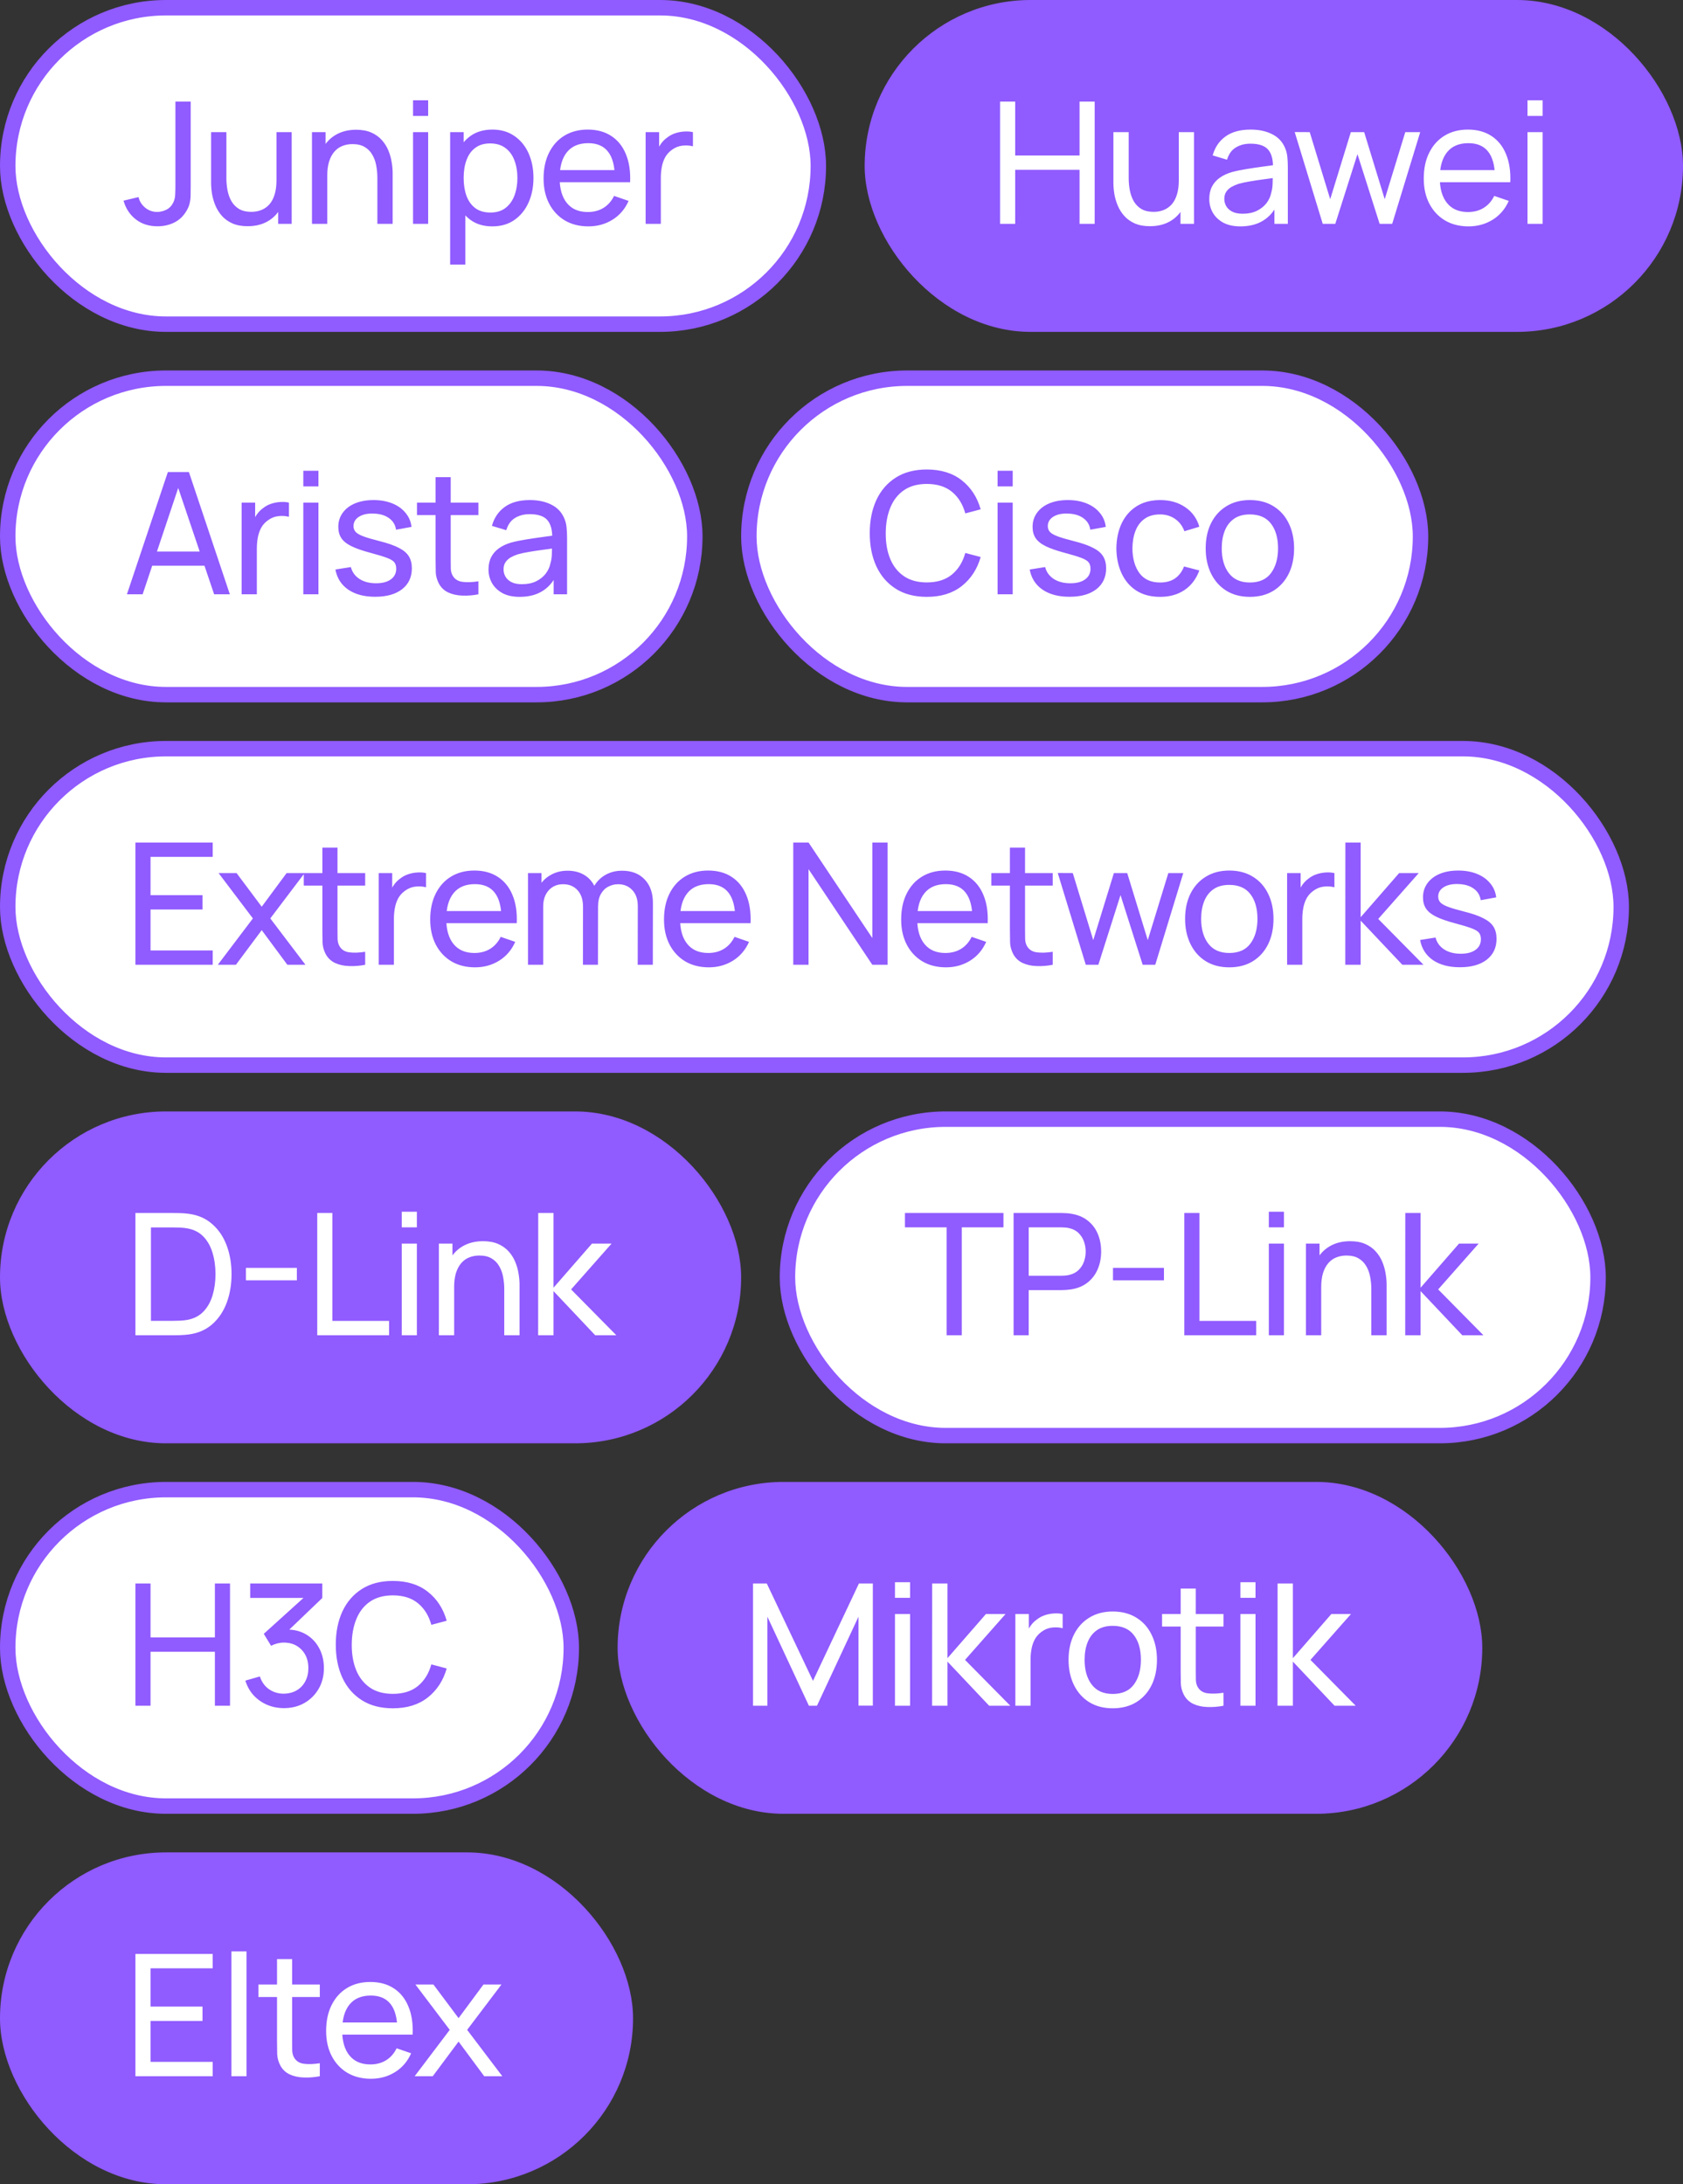 <?xml version="1.0" encoding="UTF-8"?> <svg xmlns="http://www.w3.org/2000/svg" width="218" height="283" viewBox="0 0 218 283" fill="none"><rect x="0" y="0" width="218" height="283" fill="#333333" stroke="none"/> <rect x="1" y="1" width="105" height="41" rx="20.5" fill="white"></rect> <path d="M20.4 29.319C19.293 29.319 18.354 29.018 17.584 28.417C16.814 27.816 16.286 27.009 16 25.997L17.947 25.535C18.064 26.07 18.347 26.525 18.794 26.899C19.249 27.273 19.769 27.46 20.356 27.46C20.737 27.46 21.126 27.368 21.522 27.185C21.918 26.994 22.222 26.686 22.435 26.261C22.582 25.968 22.666 25.645 22.688 25.293C22.71 24.934 22.721 24.512 22.721 24.028V13.16H24.701V24.028C24.701 24.483 24.697 24.89 24.69 25.249C24.69 25.608 24.653 25.953 24.58 26.283C24.514 26.606 24.382 26.936 24.184 27.273C23.788 27.97 23.256 28.487 22.589 28.824C21.929 29.154 21.199 29.319 20.4 29.319ZM32.073 29.308C31.31 29.308 30.654 29.187 30.104 28.945C29.561 28.703 29.11 28.38 28.751 27.977C28.392 27.574 28.109 27.126 27.904 26.635C27.699 26.144 27.552 25.641 27.464 25.128C27.383 24.615 27.343 24.134 27.343 23.687V17.12H29.323V23.071C29.323 23.628 29.374 24.167 29.477 24.688C29.58 25.209 29.752 25.678 29.994 26.096C30.243 26.514 30.573 26.844 30.984 27.086C31.402 27.328 31.923 27.449 32.546 27.449C33.037 27.449 33.485 27.365 33.888 27.196C34.291 27.027 34.636 26.778 34.922 26.448C35.208 26.111 35.428 25.685 35.582 25.172C35.736 24.659 35.813 24.061 35.813 23.379L37.1 23.775C37.1 24.919 36.891 25.905 36.473 26.734C36.062 27.563 35.479 28.201 34.724 28.648C33.976 29.088 33.092 29.308 32.073 29.308ZM36.033 29V25.821H35.813V17.12H37.782V29H36.033ZM48.881 29V23.049C48.881 22.484 48.829 21.942 48.727 21.421C48.631 20.9 48.459 20.435 48.21 20.024C47.968 19.606 47.638 19.276 47.22 19.034C46.809 18.792 46.288 18.671 45.658 18.671C45.166 18.671 44.719 18.755 44.316 18.924C43.92 19.085 43.579 19.335 43.293 19.672C43.007 20.009 42.783 20.435 42.622 20.948C42.468 21.454 42.391 22.052 42.391 22.741L41.104 22.345C41.104 21.194 41.309 20.207 41.72 19.386C42.138 18.557 42.721 17.923 43.469 17.483C44.224 17.036 45.111 16.812 46.131 16.812C46.901 16.812 47.557 16.933 48.1 17.175C48.642 17.417 49.093 17.74 49.453 18.143C49.812 18.539 50.094 18.986 50.3 19.485C50.505 19.976 50.648 20.479 50.729 20.992C50.817 21.498 50.861 21.978 50.861 22.433V29H48.881ZM40.411 29V17.12H42.171V20.299H42.391V29H40.411ZM53.501 15.019V12.995H55.459V15.019H53.501ZM53.501 29V17.12H55.459V29H53.501ZM63.775 29.33C62.66 29.33 61.722 29.055 60.959 28.505C60.196 27.948 59.617 27.196 59.221 26.25C58.832 25.297 58.638 24.23 58.638 23.049C58.638 21.854 58.832 20.783 59.221 19.837C59.617 18.891 60.196 18.147 60.959 17.604C61.729 17.061 62.671 16.79 63.786 16.79C64.886 16.79 65.832 17.065 66.624 17.615C67.423 18.158 68.036 18.902 68.461 19.848C68.886 20.794 69.099 21.861 69.099 23.049C69.099 24.237 68.886 25.304 68.461 26.25C68.036 27.196 67.423 27.948 66.624 28.505C65.832 29.055 64.882 29.33 63.775 29.33ZM58.308 34.28V17.12H60.057V25.865H60.277V34.28H58.308ZM63.533 27.537C64.318 27.537 64.967 27.339 65.48 26.943C65.993 26.547 66.378 26.012 66.635 25.337C66.892 24.655 67.02 23.892 67.02 23.049C67.02 22.213 66.892 21.458 66.635 20.783C66.386 20.108 65.997 19.573 65.469 19.177C64.948 18.781 64.285 18.583 63.478 18.583C62.708 18.583 62.07 18.774 61.564 19.155C61.058 19.529 60.68 20.053 60.431 20.728C60.182 21.395 60.057 22.169 60.057 23.049C60.057 23.914 60.178 24.688 60.42 25.37C60.669 26.045 61.051 26.576 61.564 26.965C62.077 27.346 62.734 27.537 63.533 27.537ZM76.219 29.33C75.052 29.33 74.033 29.073 73.16 28.56C72.295 28.039 71.621 27.317 71.136 26.393C70.653 25.462 70.41 24.376 70.41 23.137C70.41 21.839 70.649 20.717 71.126 19.771C71.602 18.818 72.266 18.084 73.117 17.571C73.975 17.05 74.979 16.79 76.13 16.79C77.326 16.79 78.341 17.065 79.177 17.615C80.021 18.165 80.651 18.95 81.07 19.969C81.495 20.988 81.678 22.202 81.62 23.61H79.639V22.906C79.618 21.447 79.32 20.358 78.749 19.639C78.177 18.913 77.326 18.55 76.197 18.55C74.987 18.55 74.066 18.939 73.436 19.716C72.805 20.493 72.49 21.608 72.49 23.06C72.49 24.461 72.805 25.546 73.436 26.316C74.066 27.086 74.965 27.471 76.13 27.471C76.915 27.471 77.597 27.291 78.177 26.932C78.756 26.573 79.21 26.056 79.54 25.381L81.421 26.03C80.96 27.079 80.263 27.893 79.332 28.472C78.407 29.044 77.37 29.33 76.219 29.33ZM71.829 23.61V22.037H80.608V23.61H71.829ZM83.629 29V17.12H85.377V19.991L85.091 19.617C85.231 19.25 85.41 18.913 85.63 18.605C85.858 18.297 86.111 18.044 86.389 17.846C86.698 17.597 87.046 17.406 87.434 17.274C87.823 17.142 88.219 17.065 88.623 17.043C89.026 17.014 89.403 17.039 89.755 17.12V18.957C89.345 18.847 88.894 18.818 88.403 18.869C87.911 18.92 87.457 19.1 87.038 19.408C86.657 19.679 86.36 20.009 86.147 20.398C85.942 20.787 85.799 21.208 85.719 21.663C85.638 22.11 85.597 22.569 85.597 23.038V29H83.629Z" fill="#905BFF"></path> <rect x="1" y="1" width="105" height="41" rx="20.5" stroke="#905BFF" stroke-width="2"></rect> <rect x="112" width="106" height="43" rx="21.5" fill="#905BFF"></rect> <path d="M129.54 29V13.16H131.498V20.145H139.836V13.16H141.794V29H139.836V22.004H131.498V29H129.54ZM148.95 29.308C148.187 29.308 147.531 29.187 146.981 28.945C146.438 28.703 145.987 28.38 145.628 27.977C145.269 27.574 144.986 27.126 144.781 26.635C144.576 26.144 144.429 25.641 144.341 25.128C144.26 24.615 144.22 24.134 144.22 23.687V17.12H146.2V23.071C146.2 23.628 146.251 24.167 146.354 24.688C146.457 25.209 146.629 25.678 146.871 26.096C147.12 26.514 147.45 26.844 147.861 27.086C148.279 27.328 148.8 27.449 149.423 27.449C149.914 27.449 150.362 27.365 150.765 27.196C151.168 27.027 151.513 26.778 151.799 26.448C152.085 26.111 152.305 25.685 152.459 25.172C152.613 24.659 152.69 24.061 152.69 23.379L153.977 23.775C153.977 24.919 153.768 25.905 153.35 26.734C152.939 27.563 152.356 28.201 151.601 28.648C150.853 29.088 149.969 29.308 148.95 29.308ZM152.91 29V25.821H152.69V17.12H154.659V29H152.91ZM160.676 29.33C159.788 29.33 159.044 29.169 158.443 28.846C157.849 28.516 157.398 28.083 157.09 27.548C156.789 27.013 156.639 26.426 156.639 25.788C156.639 25.165 156.756 24.626 156.991 24.171C157.233 23.709 157.57 23.328 158.003 23.027C158.435 22.719 158.952 22.477 159.554 22.301C160.118 22.147 160.749 22.015 161.446 21.905C162.15 21.788 162.861 21.681 163.58 21.586C164.298 21.491 164.969 21.399 165.593 21.311L164.889 21.718C164.911 20.662 164.698 19.881 164.251 19.375C163.811 18.869 163.048 18.616 161.963 18.616C161.244 18.616 160.613 18.781 160.071 19.111C159.535 19.434 159.158 19.962 158.938 20.695L157.079 20.134C157.365 19.093 157.918 18.275 158.74 17.681C159.561 17.087 160.643 16.79 161.985 16.79C163.063 16.79 163.987 16.984 164.757 17.373C165.534 17.754 166.091 18.334 166.429 19.111C166.597 19.478 166.704 19.877 166.748 20.31C166.792 20.735 166.814 21.183 166.814 21.652V29H165.076V26.151L165.483 26.415C165.035 27.376 164.408 28.102 163.602 28.593C162.802 29.084 161.827 29.33 160.676 29.33ZM160.973 27.691C161.677 27.691 162.285 27.566 162.799 27.317C163.319 27.06 163.737 26.727 164.053 26.316C164.368 25.898 164.573 25.443 164.669 24.952C164.779 24.585 164.837 24.178 164.845 23.731C164.859 23.276 164.867 22.928 164.867 22.686L165.549 22.983C164.911 23.071 164.284 23.155 163.668 23.236C163.052 23.317 162.469 23.405 161.919 23.5C161.369 23.588 160.874 23.694 160.434 23.819C160.111 23.922 159.807 24.054 159.521 24.215C159.242 24.376 159.015 24.585 158.839 24.842C158.67 25.091 158.586 25.403 158.586 25.777C158.586 26.1 158.666 26.408 158.828 26.701C158.996 26.994 159.253 27.233 159.598 27.416C159.95 27.599 160.408 27.691 160.973 27.691ZM171.334 29L167.704 17.109L169.651 17.12L172.302 25.81L174.975 17.12H176.702L179.364 25.81L182.026 17.12H183.962L180.332 29H178.704L175.833 19.969L172.962 29H171.334ZM190.227 29.33C189.061 29.33 188.041 29.073 187.169 28.56C186.303 28.039 185.629 27.317 185.145 26.393C184.661 25.462 184.419 24.376 184.419 23.137C184.419 21.839 184.657 20.717 185.134 19.771C185.61 18.818 186.274 18.084 187.125 17.571C187.983 17.05 188.987 16.79 190.139 16.79C191.334 16.79 192.35 17.065 193.186 17.615C194.029 18.165 194.66 18.95 195.078 19.969C195.503 20.988 195.686 22.202 195.628 23.61H193.648V22.906C193.626 21.447 193.329 20.358 192.757 19.639C192.185 18.913 191.334 18.55 190.205 18.55C188.995 18.55 188.074 18.939 187.444 19.716C186.813 20.493 186.498 21.608 186.498 23.06C186.498 24.461 186.813 25.546 187.444 26.316C188.074 27.086 188.973 27.471 190.139 27.471C190.923 27.471 191.605 27.291 192.185 26.932C192.764 26.573 193.219 26.056 193.549 25.381L195.43 26.03C194.968 27.079 194.271 27.893 193.34 28.472C192.416 29.044 191.378 29.33 190.227 29.33ZM185.838 23.61V22.037H194.616V23.61H185.838ZM197.857 15.019V12.995H199.815V15.019H197.857ZM197.857 29V17.12H199.815V29H197.857Z" fill="white"></path> <rect x="1" y="49" width="89" height="41" rx="20.5" fill="white"></rect> <path d="M16.44 77L21.742 61.16H24.47L29.772 77H27.737L22.776 62.304H23.392L18.475 77H16.44ZM18.992 73.293V71.456H27.22V73.293H18.992ZM31.301 77V65.12H33.05V67.991L32.764 67.617C32.904 67.25 33.083 66.913 33.303 66.605C33.531 66.297 33.783 66.044 34.062 65.846C34.37 65.597 34.718 65.406 35.107 65.274C35.496 65.142 35.892 65.065 36.295 65.043C36.699 65.014 37.076 65.039 37.428 65.12V66.957C37.017 66.847 36.566 66.818 36.075 66.869C35.584 66.92 35.129 67.1 34.711 67.408C34.33 67.679 34.033 68.009 33.82 68.398C33.615 68.787 33.472 69.208 33.391 69.663C33.31 70.11 33.27 70.569 33.27 71.038V77H31.301ZM39.288 63.019V60.995H41.246V63.019H39.288ZM39.288 77V65.12H41.246V77H39.288ZM48.595 77.319C47.179 77.319 46.017 77.011 45.108 76.395C44.206 75.772 43.652 74.903 43.447 73.788L45.449 73.469C45.61 74.114 45.98 74.628 46.56 75.009C47.139 75.383 47.858 75.57 48.716 75.57C49.53 75.57 50.168 75.401 50.63 75.064C51.092 74.727 51.323 74.268 51.323 73.689C51.323 73.352 51.246 73.08 51.092 72.875C50.938 72.662 50.619 72.464 50.135 72.281C49.658 72.098 48.936 71.878 47.968 71.621C46.919 71.342 46.094 71.053 45.493 70.752C44.891 70.451 44.462 70.103 44.206 69.707C43.949 69.311 43.821 68.831 43.821 68.266C43.821 67.569 44.011 66.961 44.393 66.44C44.774 65.912 45.306 65.505 45.988 65.219C46.677 64.933 47.476 64.79 48.386 64.79C49.288 64.79 50.094 64.933 50.806 65.219C51.517 65.505 52.089 65.912 52.522 66.44C52.962 66.961 53.222 67.569 53.303 68.266L51.301 68.629C51.205 67.991 50.897 67.489 50.377 67.122C49.863 66.755 49.2 66.561 48.386 66.539C47.616 66.51 46.989 66.645 46.505 66.946C46.028 67.247 45.79 67.654 45.79 68.167C45.79 68.453 45.878 68.699 46.054 68.904C46.237 69.109 46.571 69.304 47.055 69.487C47.546 69.67 48.257 69.879 49.189 70.114C50.237 70.378 51.062 70.668 51.664 70.983C52.272 71.291 52.705 71.658 52.962 72.083C53.218 72.501 53.347 73.018 53.347 73.634C53.347 74.778 52.925 75.68 52.082 76.34C51.238 76.993 50.076 77.319 48.595 77.319ZM61.966 77C61.262 77.139 60.565 77.194 59.876 77.165C59.194 77.143 58.585 77.007 58.05 76.758C57.514 76.501 57.107 76.105 56.829 75.57C56.594 75.101 56.466 74.628 56.444 74.151C56.429 73.667 56.422 73.121 56.422 72.512V61.82H58.38V72.424C58.38 72.908 58.383 73.322 58.391 73.667C58.405 74.012 58.482 74.309 58.622 74.558C58.886 75.027 59.304 75.302 59.876 75.383C60.455 75.464 61.152 75.442 61.966 75.317V77ZM54.013 66.737V65.12H61.966V66.737H54.013ZM67.315 77.33C66.427 77.33 65.683 77.169 65.082 76.846C64.488 76.516 64.037 76.083 63.729 75.548C63.428 75.013 63.278 74.426 63.278 73.788C63.278 73.165 63.395 72.626 63.63 72.171C63.872 71.709 64.209 71.328 64.642 71.027C65.074 70.719 65.591 70.477 66.193 70.301C66.757 70.147 67.388 70.015 68.085 69.905C68.789 69.788 69.5 69.681 70.219 69.586C70.937 69.491 71.608 69.399 72.232 69.311L71.528 69.718C71.55 68.662 71.337 67.881 70.89 67.375C70.45 66.869 69.687 66.616 68.602 66.616C67.883 66.616 67.252 66.781 66.71 67.111C66.174 67.434 65.797 67.962 65.577 68.695L63.718 68.134C64.004 67.093 64.557 66.275 65.379 65.681C66.2 65.087 67.282 64.79 68.624 64.79C69.702 64.79 70.626 64.984 71.396 65.373C72.173 65.754 72.73 66.334 73.068 67.111C73.236 67.478 73.343 67.877 73.387 68.31C73.431 68.735 73.453 69.183 73.453 69.652V77H71.715V74.151L72.122 74.415C71.674 75.376 71.047 76.102 70.241 76.593C69.441 77.084 68.466 77.33 67.315 77.33ZM67.612 75.691C68.316 75.691 68.924 75.566 69.438 75.317C69.958 75.06 70.376 74.727 70.692 74.316C71.007 73.898 71.212 73.443 71.308 72.952C71.418 72.585 71.476 72.178 71.484 71.731C71.498 71.276 71.506 70.928 71.506 70.686L72.188 70.983C71.55 71.071 70.923 71.155 70.307 71.236C69.691 71.317 69.108 71.405 68.558 71.5C68.008 71.588 67.513 71.694 67.073 71.819C66.75 71.922 66.446 72.054 66.16 72.215C65.881 72.376 65.654 72.585 65.478 72.842C65.309 73.091 65.225 73.403 65.225 73.777C65.225 74.1 65.305 74.408 65.467 74.701C65.635 74.994 65.892 75.233 66.237 75.416C66.589 75.599 67.047 75.691 67.612 75.691Z" fill="#905BFF"></path> <rect x="1" y="49" width="89" height="41" rx="20.5" stroke="#905BFF" stroke-width="2"></rect> <rect x="97" y="49" width="87" height="41" rx="20.5" fill="white"></rect> <path d="M120.052 77.33C118.475 77.33 117.137 76.982 116.037 76.285C114.937 75.588 114.097 74.62 113.518 73.381C112.946 72.142 112.66 70.708 112.66 69.08C112.66 67.452 112.946 66.018 113.518 64.779C114.097 63.54 114.937 62.572 116.037 61.875C117.137 61.178 118.475 60.83 120.052 60.83C121.885 60.83 123.392 61.296 124.573 62.227C125.761 63.158 126.579 64.412 127.026 65.989L125.035 66.517C124.712 65.336 124.137 64.405 123.308 63.723C122.479 63.041 121.394 62.7 120.052 62.7C118.871 62.7 117.889 62.968 117.104 63.503C116.319 64.038 115.729 64.786 115.333 65.747C114.937 66.7 114.735 67.811 114.728 69.08C114.721 70.341 114.915 71.452 115.311 72.413C115.707 73.366 116.301 74.114 117.093 74.657C117.885 75.192 118.871 75.46 120.052 75.46C121.394 75.46 122.479 75.119 123.308 74.437C124.137 73.748 124.712 72.816 125.035 71.643L127.026 72.171C126.579 73.74 125.761 74.994 124.573 75.933C123.392 76.864 121.885 77.33 120.052 77.33ZM129.218 63.019V60.995H131.176V63.019H129.218ZM129.218 77V65.12H131.176V77H129.218ZM138.525 77.319C137.11 77.319 135.947 77.011 135.038 76.395C134.136 75.772 133.582 74.903 133.377 73.788L135.379 73.469C135.54 74.114 135.911 74.628 136.49 75.009C137.069 75.383 137.788 75.57 138.646 75.57C139.46 75.57 140.098 75.401 140.56 75.064C141.022 74.727 141.253 74.268 141.253 73.689C141.253 73.352 141.176 73.08 141.022 72.875C140.868 72.662 140.549 72.464 140.065 72.281C139.588 72.098 138.866 71.878 137.898 71.621C136.849 71.342 136.024 71.053 135.423 70.752C134.822 70.451 134.393 70.103 134.136 69.707C133.879 69.311 133.751 68.831 133.751 68.266C133.751 67.569 133.942 66.961 134.323 66.44C134.704 65.912 135.236 65.505 135.918 65.219C136.607 64.933 137.407 64.79 138.316 64.79C139.218 64.79 140.025 64.933 140.736 65.219C141.447 65.505 142.019 65.912 142.452 66.44C142.892 66.961 143.152 67.569 143.233 68.266L141.231 68.629C141.136 67.991 140.828 67.489 140.307 67.122C139.794 66.755 139.13 66.561 138.316 66.539C137.546 66.51 136.919 66.645 136.435 66.946C135.958 67.247 135.72 67.654 135.72 68.167C135.72 68.453 135.808 68.699 135.984 68.904C136.167 69.109 136.501 69.304 136.985 69.487C137.476 69.67 138.188 69.879 139.119 70.114C140.168 70.378 140.993 70.668 141.594 70.983C142.203 71.291 142.635 71.658 142.892 72.083C143.149 72.501 143.277 73.018 143.277 73.634C143.277 74.778 142.855 75.68 142.012 76.34C141.169 76.993 140.006 77.319 138.525 77.319ZM150.268 77.33C149.065 77.33 148.042 77.062 147.199 76.527C146.363 75.984 145.725 75.24 145.285 74.294C144.845 73.348 144.618 72.27 144.603 71.06C144.618 69.821 144.849 68.732 145.296 67.793C145.751 66.847 146.4 66.11 147.243 65.582C148.086 65.054 149.102 64.79 150.29 64.79C151.544 64.79 152.622 65.098 153.524 65.714C154.433 66.33 155.042 67.173 155.35 68.244L153.414 68.827C153.165 68.138 152.758 67.602 152.193 67.221C151.636 66.84 150.994 66.649 150.268 66.649C149.454 66.649 148.783 66.84 148.255 67.221C147.727 67.595 147.335 68.116 147.078 68.783C146.821 69.443 146.689 70.202 146.682 71.06C146.697 72.38 147.001 73.447 147.595 74.261C148.196 75.068 149.087 75.471 150.268 75.471C151.045 75.471 151.691 75.295 152.204 74.943C152.717 74.584 153.106 74.067 153.37 73.392L155.35 73.909C154.939 75.016 154.298 75.863 153.425 76.45C152.552 77.037 151.5 77.33 150.268 77.33ZM161.893 77.33C160.712 77.33 159.693 77.062 158.835 76.527C157.984 75.992 157.328 75.251 156.866 74.305C156.404 73.359 156.173 72.274 156.173 71.049C156.173 69.802 156.407 68.71 156.877 67.771C157.346 66.832 158.01 66.103 158.868 65.582C159.726 65.054 160.734 64.79 161.893 64.79C163.081 64.79 164.104 65.058 164.962 65.593C165.82 66.121 166.476 66.858 166.931 67.804C167.393 68.743 167.624 69.824 167.624 71.049C167.624 72.288 167.393 73.381 166.931 74.327C166.469 75.266 165.809 76.003 164.951 76.538C164.093 77.066 163.073 77.33 161.893 77.33ZM161.893 75.471C163.125 75.471 164.041 75.06 164.643 74.239C165.244 73.418 165.545 72.354 165.545 71.049C165.545 69.707 165.24 68.64 164.632 67.848C164.023 67.049 163.11 66.649 161.893 66.649C161.064 66.649 160.382 66.836 159.847 67.21C159.311 67.584 158.912 68.101 158.648 68.761C158.384 69.421 158.252 70.184 158.252 71.049C158.252 72.384 158.56 73.454 159.176 74.261C159.792 75.068 160.697 75.471 161.893 75.471Z" fill="#905BFF"></path> <rect x="97" y="49" width="87" height="41" rx="20.5" stroke="#905BFF" stroke-width="2"></rect> <rect y="144" width="96" height="43" rx="21.5" fill="#905BFF"></rect> <path d="M17.54 173V157.16H22.424C22.585 157.16 22.868 157.164 23.271 157.171C23.674 157.178 24.059 157.208 24.426 157.259C25.651 157.42 26.674 157.868 27.495 158.601C28.324 159.327 28.947 160.251 29.365 161.373C29.783 162.495 29.992 163.731 29.992 165.08C29.992 166.429 29.783 167.665 29.365 168.787C28.947 169.909 28.324 170.837 27.495 171.57C26.674 172.296 25.651 172.74 24.426 172.901C24.059 172.945 23.671 172.974 23.26 172.989C22.857 172.996 22.578 173 22.424 173H17.54ZM19.553 171.13H22.424C22.703 171.13 23.014 171.123 23.359 171.108C23.704 171.086 24.004 171.053 24.261 171.009C25.126 170.848 25.827 170.485 26.362 169.92C26.897 169.355 27.29 168.651 27.539 167.808C27.788 166.965 27.913 166.055 27.913 165.08C27.913 164.083 27.785 163.162 27.528 162.319C27.279 161.476 26.886 160.775 26.351 160.218C25.816 159.661 25.119 159.305 24.261 159.151C24.004 159.1 23.7 159.067 23.348 159.052C22.996 159.037 22.688 159.03 22.424 159.03H19.553V171.13ZM31.855 165.883V164.266H38.455V165.883H31.855ZM41.093 173V157.16H43.051V171.141H50.399V173H41.093ZM52.04 159.019V156.995H53.998V159.019H52.04ZM52.04 173V161.12H53.998V173H52.04ZM65.317 173V167.049C65.317 166.484 65.266 165.942 65.163 165.421C65.068 164.9 64.895 164.435 64.646 164.024C64.404 163.606 64.074 163.276 63.656 163.034C63.245 162.792 62.725 162.671 62.094 162.671C61.603 162.671 61.156 162.755 60.752 162.924C60.356 163.085 60.015 163.335 59.729 163.672C59.443 164.009 59.219 164.435 59.058 164.948C58.904 165.454 58.827 166.052 58.827 166.741L57.54 166.345C57.54 165.194 57.745 164.207 58.156 163.386C58.574 162.557 59.157 161.923 59.905 161.483C60.66 161.036 61.548 160.812 62.567 160.812C63.337 160.812 63.993 160.933 64.536 161.175C65.079 161.417 65.53 161.74 65.889 162.143C66.249 162.539 66.531 162.986 66.736 163.485C66.942 163.976 67.085 164.479 67.165 164.992C67.253 165.498 67.297 165.978 67.297 166.433V173H65.317ZM56.847 173V161.12H58.607V164.299H58.827V173H56.847ZM69.706 173L69.717 157.16H71.697V166.84L76.68 161.12H79.221L73.974 167.06L79.837 173H77.098L71.697 167.28V173H69.706Z" fill="white"></path> <rect x="102" y="145" width="105" height="41" rx="20.5" fill="white"></rect> <path d="M122.621 173V159.019H117.22V157.16H129.98V159.019H124.579V173H122.621ZM131.291 173V157.16H137.55C137.704 157.16 137.888 157.167 138.1 157.182C138.313 157.189 138.518 157.211 138.716 157.248C139.574 157.38 140.293 157.673 140.872 158.128C141.459 158.583 141.899 159.158 142.192 159.855C142.486 160.544 142.632 161.311 142.632 162.154C142.632 162.99 142.482 163.756 142.181 164.453C141.888 165.142 141.448 165.718 140.861 166.18C140.282 166.635 139.567 166.928 138.716 167.06C138.518 167.089 138.313 167.111 138.1 167.126C137.888 167.141 137.704 167.148 137.55 167.148H133.249V173H131.291ZM133.249 165.289H137.484C137.624 165.289 137.781 165.282 137.957 165.267C138.141 165.252 138.313 165.227 138.474 165.19C138.98 165.073 139.391 164.86 139.706 164.552C140.029 164.237 140.264 163.87 140.41 163.452C140.557 163.027 140.63 162.594 140.63 162.154C140.63 161.714 140.557 161.285 140.41 160.867C140.264 160.442 140.029 160.071 139.706 159.756C139.391 159.441 138.98 159.228 138.474 159.118C138.313 159.074 138.141 159.048 137.957 159.041C137.781 159.026 137.624 159.019 137.484 159.019H133.249V165.289ZM144.167 165.883V164.266H150.767V165.883H144.167ZM153.405 173V157.16H155.363V171.141H162.711V173H153.405ZM164.352 159.019V156.995H166.31V159.019H164.352ZM164.352 173V161.12H166.31V173H164.352ZM177.629 173V167.049C177.629 166.484 177.578 165.942 177.475 165.421C177.38 164.9 177.207 164.435 176.958 164.024C176.716 163.606 176.386 163.276 175.968 163.034C175.557 162.792 175.037 162.671 174.406 162.671C173.915 162.671 173.467 162.755 173.064 162.924C172.668 163.085 172.327 163.335 172.041 163.672C171.755 164.009 171.531 164.435 171.37 164.948C171.216 165.454 171.139 166.052 171.139 166.741L169.852 166.345C169.852 165.194 170.057 164.207 170.468 163.386C170.886 162.557 171.469 161.923 172.217 161.483C172.972 161.036 173.86 160.812 174.879 160.812C175.649 160.812 176.305 160.933 176.848 161.175C177.391 161.417 177.842 161.74 178.201 162.143C178.56 162.539 178.843 162.986 179.048 163.485C179.253 163.976 179.396 164.479 179.477 164.992C179.565 165.498 179.609 165.978 179.609 166.433V173H177.629ZM169.159 173V161.12H170.919V164.299H171.139V173H169.159ZM182.018 173L182.029 157.16H184.009V166.84L188.992 161.12H191.533L186.286 167.06L192.149 173H189.41L184.009 167.28V173H182.018Z" fill="#905BFF"></path> <rect x="102" y="145" width="105" height="41" rx="20.5" stroke="#905BFF" stroke-width="2"></rect> <rect x="1" y="97" width="209" height="41" rx="20.5" fill="white"></rect> <path d="M17.54 125V109.16H27.55V111.019H19.498V115.98H26.23V117.839H19.498V123.141H27.55V125H17.54ZM28.214 125L32.757 118.994L28.313 113.12H30.645L33.901 117.476L37.124 113.12H39.456L35.012 118.994L39.566 125H37.223L33.901 120.512L30.557 125H28.214ZM47.302 125C46.598 125.139 45.902 125.194 45.212 125.165C44.53 125.143 43.922 125.007 43.386 124.758C42.851 124.501 42.444 124.105 42.165 123.57C41.931 123.101 41.802 122.628 41.78 122.151C41.766 121.667 41.758 121.121 41.758 120.512V109.82H43.716V120.424C43.716 120.908 43.72 121.322 43.727 121.667C43.742 122.012 43.819 122.309 43.958 122.558C44.222 123.027 44.64 123.302 45.212 123.383C45.792 123.464 46.488 123.442 47.302 123.317V125ZM39.349 114.737V113.12H47.302V114.737H39.349ZM49.054 125V113.12H50.803V115.991L50.517 115.617C50.657 115.25 50.836 114.913 51.056 114.605C51.283 114.297 51.536 114.044 51.815 113.846C52.123 113.597 52.471 113.406 52.86 113.274C53.249 113.142 53.645 113.065 54.048 113.043C54.452 113.014 54.829 113.039 55.181 113.12V114.957C54.77 114.847 54.319 114.818 53.828 114.869C53.337 114.92 52.882 115.1 52.464 115.408C52.083 115.679 51.786 116.009 51.573 116.398C51.368 116.787 51.225 117.208 51.144 117.663C51.063 118.11 51.023 118.569 51.023 119.038V125H49.054ZM61.534 125.33C60.368 125.33 59.349 125.073 58.476 124.56C57.611 124.039 56.936 123.317 56.452 122.393C55.968 121.462 55.726 120.376 55.726 119.137C55.726 117.839 55.965 116.717 56.441 115.771C56.918 114.818 57.582 114.084 58.432 113.571C59.29 113.05 60.295 112.79 61.446 112.79C62.642 112.79 63.657 113.065 64.493 113.615C65.337 114.165 65.967 114.95 66.385 115.969C66.811 116.988 66.994 118.202 66.935 119.61H64.955V118.906C64.933 117.447 64.636 116.358 64.064 115.639C63.492 114.913 62.642 114.55 61.512 114.55C60.302 114.55 59.382 114.939 58.751 115.716C58.121 116.493 57.805 117.608 57.805 119.06C57.805 120.461 58.121 121.546 58.751 122.316C59.382 123.086 60.28 123.471 61.446 123.471C62.231 123.471 62.913 123.291 63.492 122.932C64.072 122.573 64.526 122.056 64.856 121.381L66.737 122.03C66.275 123.079 65.579 123.893 64.647 124.472C63.723 125.044 62.686 125.33 61.534 125.33ZM57.145 119.61V118.037H65.923V119.61H57.145ZM82.603 125L82.614 117.399C82.614 116.512 82.376 115.819 81.899 115.32C81.43 114.814 80.817 114.561 80.062 114.561C79.622 114.561 79.204 114.664 78.808 114.869C78.412 115.067 78.089 115.382 77.84 115.815C77.591 116.24 77.466 116.787 77.466 117.454L76.432 117.036C76.417 116.193 76.59 115.456 76.949 114.825C77.316 114.187 77.814 113.692 78.445 113.34C79.076 112.988 79.787 112.812 80.579 112.812C81.818 112.812 82.794 113.19 83.505 113.945C84.216 114.693 84.572 115.701 84.572 116.97L84.561 125H82.603ZM68.391 125V113.12H70.14V116.299H70.36V125H68.391ZM75.508 125L75.519 117.476C75.519 116.567 75.284 115.855 74.815 115.342C74.346 114.821 73.722 114.561 72.945 114.561C72.175 114.561 71.552 114.825 71.075 115.353C70.598 115.881 70.36 116.581 70.36 117.454L69.326 116.838C69.326 116.068 69.509 115.379 69.876 114.77C70.243 114.161 70.741 113.685 71.372 113.34C72.003 112.988 72.718 112.812 73.517 112.812C74.316 112.812 75.013 112.981 75.607 113.318C76.201 113.655 76.659 114.139 76.982 114.77C77.305 115.393 77.466 116.138 77.466 117.003L77.455 125H75.508ZM91.818 125.33C90.652 125.33 89.632 125.073 88.76 124.56C87.894 124.039 87.22 123.317 86.736 122.393C86.252 121.462 86.01 120.376 86.01 119.137C86.01 117.839 86.248 116.717 86.725 115.771C87.201 114.818 87.865 114.084 88.716 113.571C89.574 113.05 90.579 112.79 91.73 112.79C92.925 112.79 93.941 113.065 94.777 113.615C95.62 114.165 96.251 114.95 96.669 115.969C97.094 116.988 97.278 118.202 97.219 119.61H95.239V118.906C95.217 117.447 94.92 116.358 94.348 115.639C93.776 114.913 92.925 114.55 91.796 114.55C90.586 114.55 89.665 114.939 89.035 115.716C88.404 116.493 88.089 117.608 88.089 119.06C88.089 120.461 88.404 121.546 89.035 122.316C89.665 123.086 90.564 123.471 91.73 123.471C92.514 123.471 93.197 123.291 93.776 122.932C94.355 122.573 94.81 122.056 95.14 121.381L97.021 122.03C96.559 123.079 95.862 123.893 94.931 124.472C94.007 125.044 92.969 125.33 91.818 125.33ZM87.429 119.61V118.037H96.207V119.61H87.429ZM102.752 125V109.16H104.732L112.993 121.535V109.16H114.973V125H112.993L104.732 112.614V125H102.752ZM122.537 125.33C121.371 125.33 120.352 125.073 119.479 124.56C118.614 124.039 117.939 123.317 117.455 122.393C116.971 121.462 116.729 120.376 116.729 119.137C116.729 117.839 116.967 116.717 117.444 115.771C117.921 114.818 118.584 114.084 119.435 113.571C120.293 113.05 121.298 112.79 122.449 112.79C123.644 112.79 124.66 113.065 125.496 113.615C126.339 114.165 126.97 114.95 127.388 115.969C127.813 116.988 127.997 118.202 127.938 119.61H125.958V118.906C125.936 117.447 125.639 116.358 125.067 115.639C124.495 114.913 123.644 114.55 122.515 114.55C121.305 114.55 120.385 114.939 119.754 115.716C119.123 116.493 118.808 117.608 118.808 119.06C118.808 120.461 119.123 121.546 119.754 122.316C120.385 123.086 121.283 123.471 122.449 123.471C123.234 123.471 123.916 123.291 124.495 122.932C125.074 122.573 125.529 122.056 125.859 121.381L127.74 122.03C127.278 123.079 126.581 123.893 125.65 124.472C124.726 125.044 123.688 125.33 122.537 125.33ZM118.148 119.61V118.037H126.926V119.61H118.148ZM136.36 125C135.656 125.139 134.959 125.194 134.27 125.165C133.588 125.143 132.979 125.007 132.444 124.758C131.909 124.501 131.502 124.105 131.223 123.57C130.988 123.101 130.86 122.628 130.838 122.151C130.823 121.667 130.816 121.121 130.816 120.512V109.82H132.774V120.424C132.774 120.908 132.778 121.322 132.785 121.667C132.8 122.012 132.877 122.309 133.016 122.558C133.28 123.027 133.698 123.302 134.27 123.383C134.849 123.464 135.546 123.442 136.36 123.317V125ZM128.407 114.737V113.12H136.36V114.737H128.407ZM140.642 125L137.012 113.109L138.959 113.12L141.61 121.81L144.283 113.12H146.01L148.672 121.81L151.334 113.12H153.27L149.64 125H148.012L145.141 115.969L142.27 125H140.642ZM159.227 125.33C158.046 125.33 157.027 125.062 156.169 124.527C155.318 123.992 154.662 123.251 154.2 122.305C153.738 121.359 153.507 120.274 153.507 119.049C153.507 117.802 153.742 116.71 154.211 115.771C154.68 114.832 155.344 114.103 156.202 113.582C157.06 113.054 158.068 112.79 159.227 112.79C160.415 112.79 161.438 113.058 162.296 113.593C163.154 114.121 163.81 114.858 164.265 115.804C164.727 116.743 164.958 117.824 164.958 119.049C164.958 120.288 164.727 121.381 164.265 122.327C163.803 123.266 163.143 124.003 162.285 124.538C161.427 125.066 160.408 125.33 159.227 125.33ZM159.227 123.471C160.459 123.471 161.376 123.06 161.977 122.239C162.578 121.418 162.879 120.354 162.879 119.049C162.879 117.707 162.575 116.64 161.966 115.848C161.357 115.049 160.444 114.649 159.227 114.649C158.398 114.649 157.716 114.836 157.181 115.21C156.646 115.584 156.246 116.101 155.982 116.761C155.718 117.421 155.586 118.184 155.586 119.049C155.586 120.384 155.894 121.454 156.51 122.261C157.126 123.068 158.032 123.471 159.227 123.471ZM166.72 125V113.12H168.469V115.991L168.183 115.617C168.322 115.25 168.502 114.913 168.722 114.605C168.949 114.297 169.202 114.044 169.481 113.846C169.789 113.597 170.137 113.406 170.526 113.274C170.914 113.142 171.31 113.065 171.714 113.043C172.117 113.014 172.495 113.039 172.847 113.12V114.957C172.436 114.847 171.985 114.818 171.494 114.869C171.002 114.92 170.548 115.1 170.13 115.408C169.748 115.679 169.451 116.009 169.239 116.398C169.033 116.787 168.89 117.208 168.81 117.663C168.729 118.11 168.689 118.569 168.689 119.038V125H166.72ZM174.256 125L174.267 109.16H176.247V118.84L181.23 113.12H183.771L178.524 119.06L184.387 125H181.648L176.247 119.28V125H174.256ZM189.095 125.319C187.679 125.319 186.517 125.011 185.608 124.395C184.706 123.772 184.152 122.903 183.947 121.788L185.949 121.469C186.11 122.114 186.48 122.628 187.06 123.009C187.639 123.383 188.358 123.57 189.216 123.57C190.03 123.57 190.668 123.401 191.13 123.064C191.592 122.727 191.823 122.268 191.823 121.689C191.823 121.352 191.746 121.08 191.592 120.875C191.438 120.662 191.119 120.464 190.635 120.281C190.158 120.098 189.436 119.878 188.468 119.621C187.419 119.342 186.594 119.053 185.993 118.752C185.391 118.451 184.962 118.103 184.706 117.707C184.449 117.311 184.321 116.831 184.321 116.266C184.321 115.569 184.511 114.961 184.893 114.44C185.274 113.912 185.806 113.505 186.488 113.219C187.177 112.933 187.976 112.79 188.886 112.79C189.788 112.79 190.594 112.933 191.306 113.219C192.017 113.505 192.589 113.912 193.022 114.44C193.462 114.961 193.722 115.569 193.803 116.266L191.801 116.629C191.705 115.991 191.397 115.489 190.877 115.122C190.363 114.755 189.7 114.561 188.886 114.539C188.116 114.51 187.489 114.645 187.005 114.946C186.528 115.247 186.29 115.654 186.29 116.167C186.29 116.453 186.378 116.699 186.554 116.904C186.737 117.109 187.071 117.304 187.555 117.487C188.046 117.67 188.757 117.879 189.689 118.114C190.737 118.378 191.562 118.668 192.164 118.983C192.772 119.291 193.205 119.658 193.462 120.083C193.718 120.501 193.847 121.018 193.847 121.634C193.847 122.778 193.425 123.68 192.582 124.34C191.738 124.993 190.576 125.319 189.095 125.319Z" fill="#905BFF"></path> <rect x="1" y="97" width="209" height="41" rx="20.5" stroke="#905BFF" stroke-width="2"></rect> <rect y="240" width="82" height="43" rx="21.5" fill="#905BFF"></rect> <path d="M17.54 269V253.16H27.55V255.019H19.498V259.98H26.23V261.839H19.498V267.141H27.55V269H17.54ZM29.974 269V252.83H31.932V269H29.974ZM41.426 269C40.722 269.139 40.025 269.194 39.336 269.165C38.654 269.143 38.045 269.007 37.51 268.758C36.974 268.501 36.568 268.105 36.289 267.57C36.054 267.101 35.926 266.628 35.904 266.151C35.889 265.667 35.882 265.121 35.882 264.512V253.82H37.84V264.424C37.84 264.908 37.843 265.322 37.851 265.667C37.865 266.012 37.943 266.309 38.082 266.558C38.346 267.027 38.764 267.302 39.336 267.383C39.915 267.464 40.612 267.442 41.426 267.317V269ZM33.473 258.737V257.12H41.426V258.737H33.473ZM48.052 269.33C46.886 269.33 45.866 269.073 44.994 268.56C44.128 268.039 43.454 267.317 42.97 266.393C42.486 265.462 42.244 264.376 42.244 263.137C42.244 261.839 42.482 260.717 42.959 259.771C43.435 258.818 44.099 258.084 44.95 257.571C45.808 257.05 46.812 256.79 47.964 256.79C49.159 256.79 50.175 257.065 51.011 257.615C51.854 258.165 52.485 258.95 52.903 259.969C53.328 260.988 53.511 262.202 53.453 263.61H51.473V262.906C51.451 261.447 51.154 260.358 50.582 259.639C50.01 258.913 49.159 258.55 48.03 258.55C46.82 258.55 45.899 258.939 45.269 259.716C44.638 260.493 44.323 261.608 44.323 263.06C44.323 264.461 44.638 265.546 45.269 266.316C45.899 267.086 46.798 267.471 47.964 267.471C48.748 267.471 49.43 267.291 50.01 266.932C50.589 266.573 51.044 266.056 51.374 265.381L53.255 266.03C52.793 267.079 52.096 267.893 51.165 268.472C50.241 269.044 49.203 269.33 48.052 269.33ZM43.663 263.61V262.037H52.441V263.61H43.663ZM53.712 269L58.255 262.994L53.811 257.12H56.143L59.399 261.476L62.622 257.12H64.954L60.51 262.994L65.064 269H62.721L59.399 264.512L56.055 269H53.712Z" fill="white"></path> <rect x="1" y="193" width="73" height="41" rx="20.5" fill="white"></rect> <path d="M17.54 221V205.16H19.498V212.145H27.836V205.16H29.794V221H27.836V214.004H19.498V221H17.54ZM36.785 221.308C36 221.308 35.27 221.165 34.596 220.879C33.921 220.586 33.338 220.175 32.847 219.647C32.363 219.112 32.007 218.477 31.78 217.744L33.661 217.205C33.903 217.938 34.306 218.496 34.871 218.877C35.435 219.258 36.07 219.445 36.774 219.438C37.419 219.423 37.977 219.277 38.446 218.998C38.922 218.712 39.289 218.323 39.546 217.832C39.81 217.341 39.942 216.772 39.942 216.127C39.942 215.144 39.648 214.349 39.062 213.74C38.475 213.124 37.705 212.816 36.752 212.816C36.488 212.816 36.209 212.853 35.916 212.926C35.63 212.999 35.362 213.102 35.113 213.234L34.167 211.683L40.041 206.37L40.294 207.03H32.407V205.16H41.746V207.041L36.741 211.837L36.719 211.144C37.767 211.071 38.684 211.243 39.469 211.661C40.254 212.079 40.862 212.677 41.295 213.454C41.735 214.231 41.955 215.122 41.955 216.127C41.955 217.139 41.727 218.034 41.273 218.811C40.818 219.588 40.202 220.201 39.425 220.648C38.648 221.088 37.767 221.308 36.785 221.308ZM50.887 221.33C49.31 221.33 47.972 220.982 46.872 220.285C45.772 219.588 44.932 218.62 44.353 217.381C43.781 216.142 43.495 214.708 43.495 213.08C43.495 211.452 43.781 210.018 44.353 208.779C44.932 207.54 45.772 206.572 46.872 205.875C47.972 205.178 49.31 204.83 50.887 204.83C52.72 204.83 54.227 205.296 55.408 206.227C56.596 207.158 57.413 208.412 57.861 209.989L55.87 210.517C55.547 209.336 54.971 208.405 54.143 207.723C53.314 207.041 52.229 206.7 50.887 206.7C49.706 206.7 48.724 206.968 47.939 207.503C47.154 208.038 46.564 208.786 46.168 209.747C45.772 210.7 45.57 211.811 45.563 213.08C45.556 214.341 45.75 215.452 46.146 216.413C46.542 217.366 47.136 218.114 47.928 218.657C48.72 219.192 49.706 219.46 50.887 219.46C52.229 219.46 53.314 219.119 54.143 218.437C54.971 217.748 55.547 216.816 55.87 215.643L57.861 216.171C57.413 217.74 56.596 218.994 55.408 219.933C54.227 220.864 52.72 221.33 50.887 221.33Z" fill="#905BFF"></path> <rect x="1" y="193" width="73" height="41" rx="20.5" stroke="#905BFF" stroke-width="2"></rect> <rect x="80" y="192" width="112" height="43" rx="21.5" fill="#905BFF"></rect> <path d="M97.54 221V205.16H99.322L105.306 217.777L111.257 205.16H113.061V220.989H111.202V209.461L105.823 221H104.778L99.399 209.461V221H97.54ZM115.925 207.019V204.995H117.883V207.019H115.925ZM115.925 221V209.12H117.883V221H115.925ZM120.733 221L120.744 205.16H122.724V214.84L127.707 209.12H130.248L125.001 215.06L130.864 221H128.125L122.724 215.28V221H120.733ZM131.519 221V209.12H133.268V211.991L132.982 211.617C133.121 211.25 133.301 210.913 133.521 210.605C133.748 210.297 134.001 210.044 134.28 209.846C134.588 209.597 134.936 209.406 135.325 209.274C135.713 209.142 136.109 209.065 136.513 209.043C136.916 209.014 137.294 209.039 137.646 209.12V210.957C137.235 210.847 136.784 210.818 136.293 210.869C135.801 210.92 135.347 211.1 134.929 211.408C134.547 211.679 134.25 212.009 134.038 212.398C133.832 212.787 133.689 213.208 133.609 213.663C133.528 214.11 133.488 214.569 133.488 215.038V221H131.519ZM144.131 221.33C142.95 221.33 141.931 221.062 141.073 220.527C140.222 219.992 139.566 219.251 139.104 218.305C138.642 217.359 138.411 216.274 138.411 215.049C138.411 213.802 138.646 212.71 139.115 211.771C139.584 210.832 140.248 210.103 141.106 209.582C141.964 209.054 142.972 208.79 144.131 208.79C145.319 208.79 146.342 209.058 147.2 209.593C148.058 210.121 148.714 210.858 149.169 211.804C149.631 212.743 149.862 213.824 149.862 215.049C149.862 216.288 149.631 217.381 149.169 218.327C148.707 219.266 148.047 220.003 147.189 220.538C146.331 221.066 145.312 221.33 144.131 221.33ZM144.131 219.471C145.363 219.471 146.28 219.06 146.881 218.239C147.482 217.418 147.783 216.354 147.783 215.049C147.783 213.707 147.479 212.64 146.87 211.848C146.261 211.049 145.348 210.649 144.131 210.649C143.302 210.649 142.62 210.836 142.085 211.21C141.55 211.584 141.15 212.101 140.886 212.761C140.622 213.421 140.49 214.184 140.49 215.049C140.49 216.384 140.798 217.454 141.414 218.261C142.03 219.068 142.936 219.471 144.131 219.471ZM158.477 221C157.773 221.139 157.076 221.194 156.387 221.165C155.705 221.143 155.096 221.007 154.561 220.758C154.026 220.501 153.619 220.105 153.34 219.57C153.105 219.101 152.977 218.628 152.955 218.151C152.94 217.667 152.933 217.121 152.933 216.512V205.82H154.891V216.424C154.891 216.908 154.895 217.322 154.902 217.667C154.917 218.012 154.994 218.309 155.133 218.558C155.397 219.027 155.815 219.302 156.387 219.383C156.966 219.464 157.663 219.442 158.477 219.317V221ZM150.524 210.737V209.12H158.477V210.737H150.524ZM160.669 207.019V204.995H162.627V207.019H160.669ZM160.669 221V209.12H162.627V221H160.669ZM165.476 221L165.487 205.16H167.467V214.84L172.45 209.12H174.991L169.744 215.06L175.607 221H172.868L167.467 215.28V221H165.476Z" fill="white"></path> </svg> 